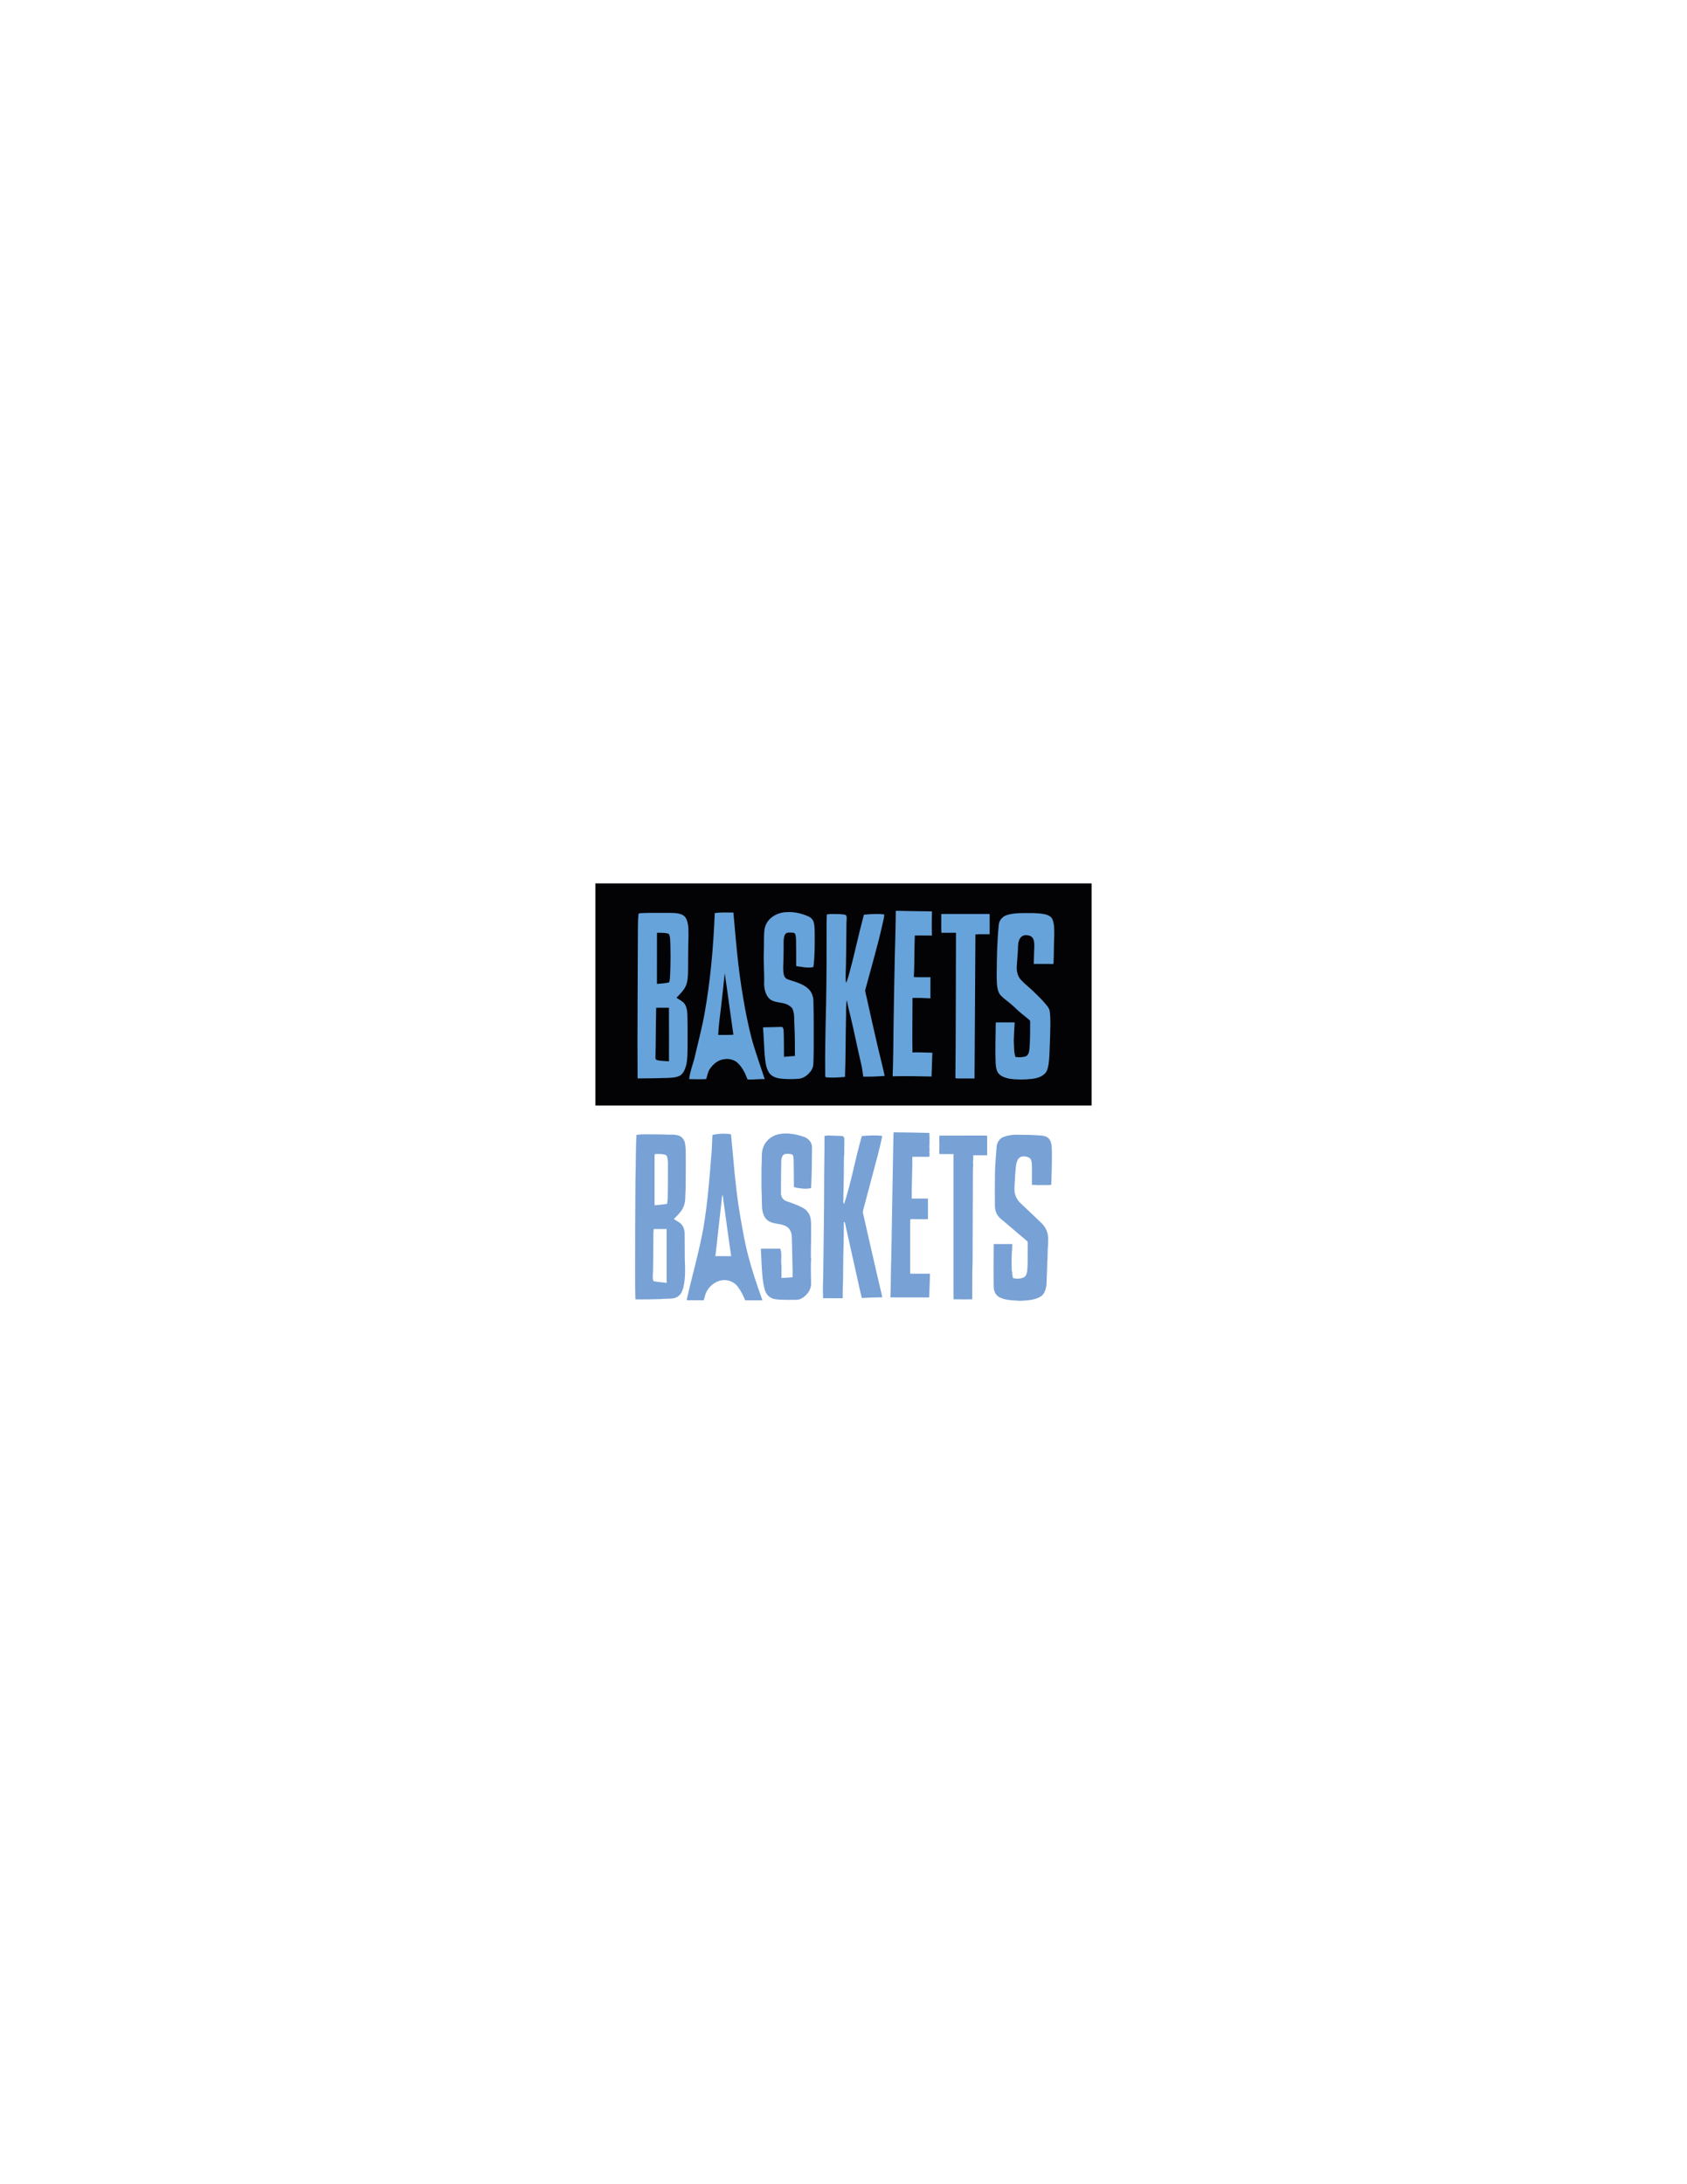<?xml version="1.0" encoding="UTF-8"?>
<svg xmlns="http://www.w3.org/2000/svg" xmlns:xlink="http://www.w3.org/1999/xlink" width="612pt" height="792pt" viewBox="0 0 612 792" version="1.1">
<g id="surface1">
<path style=" stroke:none;fill-rule:evenodd;fill:rgb(1.178%,1.178%,2.353%);fill-opacity:1;" d="M 216 320.32 L 396 320.32 L 396 400.867 L 216 400.867 L 216 320.32 "/>
<path style=" stroke:none;fill-rule:evenodd;fill:rgb(39.989%,63.867%,85.547%);fill-opacity:1;" d="M 324.984 330.262 C 329.344 330.348 333.711 330.434 338.074 330.469 C 338.02 333.387 337.973 336.305 338.082 339.223 C 336.012 339.227 333.941 339.223 331.875 339.215 C 331.637 344.234 331.809 349.27 331.512 354.289 C 333.52 354.398 335.531 354.316 337.543 354.34 C 337.543 356.895 337.543 359.449 337.535 362.004 C 335.371 361.883 333.207 361.805 331.039 361.863 C 331.012 368.449 330.922 375.031 331.012 381.613 C 333.418 381.523 335.824 381.699 338.234 381.715 C 338.172 384.598 337.992 387.469 337.941 390.352 C 333.238 390.246 328.539 390.148 323.836 390.277 C 324.031 384.293 324.102 378.305 324.152 372.32 C 324.277 366.02 324.316 359.715 324.477 353.418 C 324.59 345.695 324.91 337.98 324.984 330.262 "/>
<path style=" stroke:none;fill-rule:evenodd;fill:rgb(39.989%,63.867%,85.547%);fill-opacity:1;" d="M 285.273 330.75 C 288.031 330.555 290.789 331.188 293.301 332.309 C 294.215 332.715 294.949 333.504 295.211 334.477 C 295.613 336.031 295.52 337.652 295.562 339.242 C 295.539 343.047 295.621 346.879 295.066 350.656 C 293 351.141 290.891 350.574 288.836 350.312 C 288.812 347.219 288.855 344.125 288.789 341.031 C 288.75 340.254 288.762 339.453 288.484 338.715 C 288.316 338.227 287.73 338.227 287.309 338.184 C 286.68 338.172 286.023 338.074 285.426 338.293 C 284.938 338.457 284.699 338.969 284.543 339.414 C 284.203 340.531 284.285 341.707 284.273 342.855 C 284.305 345.547 284.184 348.238 284.129 350.926 C 284.184 352.031 284.105 353.219 284.664 354.211 C 285.176 355.098 286.27 355.273 287.156 355.578 C 289.289 356.27 291.539 356.957 293.219 358.516 C 294.414 359.621 295.055 361.238 295.082 362.855 C 295.246 368.852 295.18 374.852 295.184 380.852 C 295.191 382.426 295.113 384.004 295.07 385.582 C 295.066 386.48 294.828 387.371 294.316 388.121 C 293.242 389.719 291.551 391.082 289.559 391.188 C 287.391 391.344 285.195 391.344 283.035 391.086 C 281.445 390.879 279.762 390.254 278.898 388.816 C 277.723 386.836 277.605 384.457 277.375 382.215 C 277.172 378.988 277.07 375.754 276.797 372.527 C 278.984 372.449 281.176 372.453 283.363 372.371 C 284.047 372.266 284.254 373.121 284.277 373.645 C 284.445 376.832 284.344 380.027 284.406 383.223 C 285.723 383.074 287.047 382.992 288.367 382.906 C 288.363 379.301 288.398 375.695 288.203 372.094 C 288.062 370.152 288.305 368.148 287.68 366.273 C 287.414 365.371 286.605 364.801 285.828 364.363 C 283.789 363.254 281.172 363.785 279.301 362.297 C 277.797 361.004 277.324 358.914 277.195 357.02 C 277.344 353.047 276.941 349.074 277.105 345.098 C 277.227 342.508 277.031 339.906 277.305 337.32 C 277.5 335.52 278.43 333.828 279.859 332.715 C 281.391 331.492 283.316 330.797 285.273 330.75 "/>
<path style=" stroke:none;fill-rule:evenodd;fill:rgb(39.989%,63.867%,85.547%);fill-opacity:1;" d="M 232.625 331.102 C 235.695 330.949 238.77 331.047 241.84 331.016 C 243.656 331.035 245.543 330.926 247.266 331.594 C 248.152 331.93 248.832 332.695 249.141 333.582 C 249.902 335.602 249.742 337.801 249.75 339.918 C 249.613 344.039 249.66 348.168 249.602 352.289 C 249.547 353.906 249.52 355.574 248.957 357.113 C 248.25 358.98 246.762 360.371 245.402 361.773 C 246.316 362.449 247.398 362.91 248.176 363.762 C 249.191 365.016 249.305 366.715 249.367 368.262 C 249.48 371.938 249.414 375.613 249.434 379.289 C 249.391 381.621 249.453 383.988 248.93 386.273 C 248.508 387.664 247.996 389.23 246.676 390.016 C 245.344 390.734 243.781 390.77 242.305 390.859 C 238.637 390.957 234.965 391.047 231.297 391.039 C 231.18 373.027 231.363 355.012 231.414 336.996 C 231.445 335.203 231.414 333.402 231.625 331.617 C 231.613 331.07 232.254 331.152 232.625 331.102 Z M 238.32 356.77 C 239.773 356.617 241.254 356.598 242.672 356.23 C 242.715 356.184 242.797 356.098 242.84 356.055 C 243.176 354.301 243.102 352.504 243.203 350.727 C 243.266 348.102 243.281 345.473 243.207 342.848 C 243.133 341.594 243.211 340.305 242.848 339.09 C 242.766 338.73 242.441 338.527 242.102 338.461 C 240.867 338.18 239.59 338.238 238.336 338.23 C 238.309 344.406 238.332 350.59 238.32 356.77 Z M 238.047 365.406 C 237.891 371.461 237.934 377.523 237.781 383.582 C 237.707 384.125 238.219 384.422 238.688 384.484 C 240.008 384.73 241.359 384.75 242.695 384.84 C 242.695 378.363 242.727 371.883 242.68 365.406 C 241.137 365.418 239.594 365.426 238.047 365.406 "/>
<path style=" stroke:none;fill-rule:evenodd;fill:rgb(39.989%,63.867%,85.547%);fill-opacity:1;" d="M 259.289 331.098 C 261.527 330.75 263.805 330.898 266.062 330.898 C 266.629 337.273 267.148 343.652 267.898 350.008 C 268.516 355.367 269.367 360.691 270.34 365.996 C 271.215 370.492 272.133 374.984 273.484 379.363 C 274.723 383.367 276.117 387.32 277.422 391.297 C 275.34 391.188 273.246 391.578 271.176 391.391 C 270.297 389.035 269.141 386.66 267.164 385.031 C 265.879 384.184 264.262 383.781 262.742 384.078 C 260.504 384.293 258.645 385.879 257.453 387.699 C 256.715 388.766 256.641 390.102 256.168 391.281 C 254.109 391.387 252.051 391.344 249.992 391.289 C 250.316 388.785 251.168 386.395 251.867 383.98 C 253.113 378.516 254.598 373.098 255.582 367.574 C 257.738 355.531 258.812 343.316 259.289 331.098 Z M 261.637 364.66 C 261.246 368.195 260.68 371.719 260.543 375.277 C 262.379 375.273 264.219 375.312 266.055 375.195 C 264.973 367.766 264.023 360.312 262.914 352.883 C 262.52 356.812 262.074 360.738 261.637 364.66 "/>
<path style=" stroke:none;fill-rule:evenodd;fill:rgb(39.989%,63.867%,85.547%);fill-opacity:1;" d="M 365.012 331.906 C 366.555 331.324 368.223 331.207 369.855 331.109 C 372.832 331.09 375.84 330.945 378.785 331.453 C 379.973 331.695 381.34 332.18 381.816 333.406 C 382.559 335.254 382.441 337.289 382.457 339.238 C 382.262 342.668 382.371 346.105 382.18 349.535 C 379.797 349.531 377.414 349.539 375.031 349.527 C 375.082 347.453 375.129 345.379 375.215 343.305 C 375.223 342.27 375.242 341.156 374.711 340.23 C 374.18 339.344 373.055 339.059 372.078 339.094 C 370.992 339.07 370.051 339.91 369.715 340.902 C 369.188 342.223 369.352 343.668 369.238 345.051 C 369.098 346.789 368.965 348.527 368.859 350.266 C 368.734 352.062 369.137 353.992 370.402 355.34 C 371.855 356.887 373.562 358.172 375.078 359.66 C 376.574 361.094 378.062 362.543 379.379 364.145 C 379.969 364.852 380.605 365.59 380.777 366.527 C 381.051 367.988 381.012 369.484 381.047 370.965 C 381.023 373.816 380.949 376.672 380.816 379.52 C 380.758 381.734 380.688 383.957 380.355 386.148 C 380.125 387.277 379.879 388.516 379 389.336 C 377.758 390.531 376.027 391.027 374.352 391.207 C 371.652 391.512 368.91 391.543 366.223 391.141 C 364.895 390.902 363.535 390.453 362.52 389.531 C 361.461 388.527 361.305 386.977 361.191 385.602 C 360.988 380.652 361.199 375.699 361.242 370.754 C 363.527 370.684 365.812 370.77 368.102 370.719 C 367.926 372.969 367.867 375.23 367.766 377.484 C 367.934 379.402 367.754 381.395 368.371 383.246 C 369.59 383.453 370.867 383.395 372.062 383.059 C 373.176 382.605 373.375 381.266 373.48 380.211 C 373.711 377.055 373.703 373.891 373.711 370.73 C 373.699 370.418 373.742 370.039 373.438 369.852 C 371.785 368.434 370 367.168 368.461 365.625 C 367.227 364.43 365.883 363.359 364.535 362.297 C 363.586 361.531 362.59 360.699 362.188 359.504 C 361.508 357.555 361.613 355.457 361.57 353.426 C 361.617 347.426 361.723 341.414 362.316 335.438 C 362.41 333.855 363.539 332.441 365.012 331.906 "/>
<path style=" stroke:none;fill-rule:evenodd;fill:rgb(39.989%,63.867%,85.547%);fill-opacity:1;" d="M 299.949 331.602 C 300.516 331.473 301.094 331.418 301.676 331.43 C 303.25 331.441 304.836 331.402 306.398 331.637 C 306.738 331.676 307.027 331.953 307.098 332.281 C 307.238 333.031 307.09 333.785 307.074 334.535 C 306.988 341.129 306.988 347.73 306.766 354.32 C 306.746 355.027 306.797 355.73 306.977 356.414 C 307.551 355.004 307.93 353.523 308.332 352.055 C 309.625 347.293 310.672 342.473 311.867 337.688 C 312.398 335.688 312.895 333.676 313.398 331.672 C 315.855 331.445 318.348 331.27 320.805 331.582 C 320.766 332.559 320.496 333.508 320.297 334.465 C 318.59 342.266 316.309 349.926 314.25 357.641 C 314.086 358.324 313.734 359.02 313.934 359.738 C 314.777 363.176 315.453 366.656 316.262 370.105 C 317.594 376.113 319.027 382.098 320.484 388.078 C 320.656 388.758 320.789 389.449 320.922 390.137 C 318.344 390.336 315.758 390.434 313.168 390.395 C 312.945 388.703 312.73 387.004 312.309 385.352 C 310.945 379.676 309.871 373.934 308.469 368.27 C 307.988 366.414 307.555 364.547 307.219 362.656 C 306.785 364.949 306.988 367.301 306.895 369.617 C 306.746 376.574 306.789 383.539 306.539 390.496 C 304.316 390.668 302.078 390.855 299.852 390.648 C 299.512 390.668 299.312 390.367 299.367 390.051 C 299.262 381.66 299.465 373.277 299.668 364.891 C 299.867 354.992 299.883 345.09 299.867 335.188 C 299.855 333.992 299.93 332.797 299.949 331.602 "/>
<path style=" stroke:none;fill-rule:evenodd;fill:rgb(39.989%,63.867%,85.547%);fill-opacity:1;" d="M 341.473 331.414 C 347.32 331.398 353.164 331.414 359.012 331.406 C 359.004 333.859 359.074 336.312 359.012 338.766 C 357.289 338.766 355.57 338.711 353.855 338.809 C 353.738 356.227 353.676 373.645 353.531 391.059 C 351.539 391.066 349.555 391.051 347.562 391.066 C 347.23 391.078 346.906 391.031 346.594 390.93 C 346.773 373.363 346.719 355.797 346.809 338.23 C 345.047 338.242 343.281 338.223 341.52 338.238 C 341.41 335.965 341.488 333.688 341.473 331.414 "/>
<path style=" stroke:none;fill-rule:evenodd;fill:rgb(47.069%,63.084%,83.594%);fill-opacity:1;" d="M 324.172 410.574 C 328.496 410.617 332.824 410.68 337.148 410.809 C 337.125 411.637 337.277 412.461 337.211 413.285 C 337.168 413.555 337.164 413.824 337.199 414.094 C 337.211 414.266 337.23 414.605 337.246 414.777 L 337.145 414.926 C 337.137 415.648 337.184 416.371 337.25 417.094 L 337.148 417.242 C 337.148 417.543 337.148 417.844 337.148 418.145 L 337.246 418.293 C 337.242 418.688 337.219 419.086 337.102 419.465 C 335.059 419.434 333.02 419.449 330.977 419.457 C 330.984 424.508 330.738 429.551 330.73 434.598 C 332.695 434.602 334.66 434.598 336.621 434.602 C 336.66 437.09 336.625 439.578 336.645 442.066 C 334.539 442.07 332.434 442.105 330.328 442.051 C 330.23 442.277 330.188 442.516 330.188 442.762 C 330.191 449.121 330.195 455.48 330.188 461.844 C 332.574 461.887 334.965 461.848 337.355 461.863 C 337.34 464.734 337.168 467.594 337.074 470.461 C 332.391 470.445 327.703 470.484 323.02 470.438 C 323.23 465.645 323.129 460.84 323.332 456.047 C 323.527 441.926 323.867 427.809 324.074 413.688 C 324.051 412.648 324.152 411.613 324.172 410.574 "/>
<path style=" stroke:none;fill-rule:evenodd;fill:rgb(47.069%,63.084%,83.594%);fill-opacity:1;" d="M 258.465 411.531 C 260.656 411.043 262.961 410.938 265.18 411.285 C 265.449 414.117 265.699 416.953 265.984 419.781 C 266.617 427.254 267.414 434.719 268.727 442.109 C 269.496 446.52 270.27 450.938 271.41 455.273 C 272.844 460.77 274.684 466.16 276.598 471.508 C 274.508 471.516 272.414 471.52 270.324 471.504 C 269.629 469.711 268.742 467.98 267.57 466.449 C 266.246 464.773 264.031 463.918 261.922 464.219 C 259.281 464.641 256.992 466.562 256.008 469.031 C 255.738 469.84 255.586 470.684 255.273 471.48 C 253.238 471.477 251.199 471.484 249.164 471.473 C 249.188 471.211 249.207 470.941 249.262 470.688 C 251.227 462.078 253.691 453.586 255.238 444.887 C 256.598 436.711 257.305 428.441 257.945 420.188 C 258.27 417.309 258.266 414.414 258.465 411.531 Z M 261.754 435.574 C 261.137 441.211 260.477 446.844 259.879 452.484 C 259.742 453.105 259.738 453.746 259.668 454.383 C 259.59 454.746 259.551 455.113 259.516 455.48 C 261.426 455.496 263.332 455.488 265.238 455.488 C 264.195 448.09 263.148 440.688 262.164 433.277 C 261.742 433.969 261.926 434.816 261.754 435.574 "/>
<path style=" stroke:none;fill-rule:evenodd;fill:rgb(47.069%,63.084%,83.594%);fill-opacity:1;" d="M 282.844 411.199 C 285.852 410.695 288.934 411.277 291.781 412.277 C 293.336 412.828 294.598 414.309 294.574 416.004 C 294.555 420.941 294.508 425.883 294.242 430.812 C 293.258 431.035 292.246 431.07 291.242 430.992 C 290.16 430.848 289.051 430.805 288.012 430.414 C 288.004 427.16 287.961 423.902 287.914 420.645 C 287.867 419.977 287.922 419.238 287.492 418.676 C 286.598 418.34 285.598 418.301 284.66 418.477 C 283.711 418.852 283.547 419.949 283.418 420.832 C 283.359 424.77 283.285 428.715 283.316 432.66 C 283.266 433.914 284.055 435.129 285.254 435.527 C 287.328 436.258 289.434 436.953 291.363 438.027 C 292.617 438.746 293.598 439.953 293.965 441.359 C 294.395 443.133 294.199 444.969 294.242 446.77 C 294.293 449.809 294.137 452.84 294.156 455.879 L 294.258 456.023 C 294.051 459.113 294.199 462.219 294.246 465.312 C 294.344 467.152 293.293 468.844 291.949 470.02 C 291.102 470.738 290.062 471.332 288.918 471.316 C 286.906 471.355 284.895 471.359 282.887 471.27 C 281.91 471.141 280.883 471.172 279.984 470.727 C 278.742 470.188 277.852 469.031 277.469 467.754 C 276.48 464.289 276.453 460.664 276.215 457.098 C 276.211 455.652 276.012 454.219 276.031 452.777 C 278.375 452.742 280.723 452.762 283.066 452.766 C 283.684 454.57 283.301 456.52 283.406 458.391 L 283.504 458.539 C 283.508 460.152 283.457 461.773 283.492 463.391 C 284.836 463.348 286.18 463.281 287.516 463.133 C 287.621 460.418 287.418 457.707 287.398 454.992 C 287.344 452.812 287.355 450.625 287.242 448.445 C 287.195 447.145 286.75 445.773 285.66 444.98 C 283.555 443.391 280.555 444.145 278.477 442.496 C 277.074 441.426 276.613 439.598 276.449 437.926 C 276.363 436.453 276.391 434.977 276.344 433.5 C 276.152 429.918 276.27 426.328 276.262 422.742 C 276.504 420.398 276.023 417.918 277.004 415.691 C 277.988 413.297 280.32 411.625 282.844 411.199 "/>
<path style=" stroke:none;fill-rule:evenodd;fill:rgb(47.069%,63.084%,83.594%);fill-opacity:1;" d="M 230.906 411.5 C 231.773 411.441 232.641 411.293 233.512 411.32 C 236.043 411.344 238.574 411.289 241.102 411.363 C 242.789 411.539 244.547 411.211 246.184 411.762 C 247.473 412.176 248.34 413.414 248.543 414.719 C 248.656 415.707 248.773 416.695 248.77 417.688 C 248.816 421.273 248.785 424.859 248.762 428.441 C 248.723 429.773 248.797 431.105 248.656 432.43 C 248.605 434.121 248.66 435.879 248.008 437.473 C 247.273 439.27 245.84 440.641 244.48 441.977 C 245.254 442.688 246.312 443.012 247.039 443.785 C 247.941 444.672 248.352 445.953 248.367 447.195 C 248.395 450.285 248.43 453.371 248.426 456.461 C 248.562 459.98 248.711 463.57 247.871 467.023 C 247.547 467.852 247.312 468.758 246.688 469.43 C 246.223 469.992 245.59 470.367 244.918 470.629 C 243.289 471.09 241.574 470.82 239.914 471.047 C 236.781 471.141 233.645 471.207 230.508 471.148 C 230.371 467.449 230.414 463.75 230.402 460.051 C 230.383 449.301 230.445 438.555 230.527 427.809 C 230.711 422.371 230.578 416.93 230.906 411.5 Z M 237.469 420.012 C 237.469 425.688 237.477 431.363 237.465 437.039 C 238.98 436.961 240.48 436.719 241.992 436.535 C 242.062 435.805 242.227 435.078 242.23 434.34 C 242.273 430.121 242.355 425.902 242.316 421.684 C 242.238 420.746 242.242 419.734 241.738 418.906 C 240.441 418.316 238.996 418.461 237.613 418.453 C 237.371 418.938 237.492 419.492 237.469 420.012 Z M 237.16 445.645 C 236.973 446.855 237.055 448.086 237.027 449.305 C 236.977 453.102 236.973 456.902 236.906 460.699 C 236.891 461.965 236.594 463.316 237.047 464.535 C 238.613 464.938 240.246 464.922 241.836 465.188 C 241.84 458.672 241.848 452.16 241.832 445.645 C 240.273 445.648 238.719 445.648 237.16 445.645 "/>
<path style=" stroke:none;fill-rule:evenodd;fill:rgb(47.069%,63.084%,83.594%);fill-opacity:1;" d="M 364.129 412.23 C 365.688 411.684 367.355 411.422 369.008 411.461 C 371.398 411.488 373.789 411.473 376.172 411.656 C 377.629 411.75 379.336 411.684 380.445 412.801 C 381.598 414.055 381.52 415.891 381.59 417.477 C 381.633 421.535 381.531 425.594 381.367 429.645 C 379.641 429.828 377.883 429.633 376.141 429.754 L 375.996 429.66 C 375.449 429.668 374.902 429.668 374.363 429.66 C 374.363 427.637 374.348 425.605 374.367 423.578 C 374.344 422.598 374.391 421.582 374.07 420.641 C 373.707 419.723 372.66 419.434 371.773 419.312 C 370.797 419.148 369.742 419.598 369.246 420.465 C 368.395 422.074 368.508 423.938 368.301 425.695 C 368.258 427.812 367.922 429.926 368.062 432.047 C 368.223 433.609 368.98 435.094 370.121 436.172 C 372.738 438.613 375.301 441.105 377.895 443.574 C 379.004 444.668 379.812 446.09 380.098 447.629 C 380.375 448.879 380.238 450.164 380.199 451.43 C 379.984 453.59 380.129 455.773 379.906 457.934 C 379.887 460.602 379.695 463.258 379.625 465.922 C 379.418 467.566 378.867 469.391 377.324 470.254 C 375.129 471.492 372.52 471.547 370.07 471.68 C 367.562 471.508 364.914 471.574 362.617 470.41 C 361.199 469.707 360.496 468.098 360.484 466.574 C 360.402 461.414 360.449 456.258 360.488 451.102 C 362.73 451.078 364.973 451.094 367.211 451.094 C 367.195 452.102 367.195 453.113 367.074 454.117 C 366.965 456.387 366.941 458.66 367.059 460.926 L 367.152 461.07 C 367.176 461.875 367.316 462.668 367.473 463.457 C 368.832 463.762 370.332 463.766 371.586 463.086 C 372.41 462.5 372.551 461.414 372.688 460.492 C 372.93 457.328 372.797 454.156 372.84 450.984 C 372.801 450.688 372.926 450.312 372.668 450.09 C 370.051 447.922 367.508 445.664 364.898 443.488 C 363.934 442.641 362.828 441.914 362.059 440.867 C 361.297 439.844 360.926 438.559 360.926 437.285 C 360.895 433.215 360.883 429.141 360.953 425.07 C 361.07 421.918 361.297 418.77 361.562 415.625 C 361.73 414.137 362.703 412.75 364.129 412.23 "/>
<path style=" stroke:none;fill-rule:evenodd;fill:rgb(47.069%,63.084%,83.594%);fill-opacity:1;" d="M 299.102 411.934 C 300.039 411.629 301.039 411.766 302.008 411.781 C 303.211 411.891 304.422 411.812 305.621 411.938 C 306.086 412.098 306.336 412.594 306.305 413.059 C 306.305 415.039 306.258 417.016 306.258 418.996 L 306.172 419.141 C 306.113 424.066 306.117 428.996 305.953 433.914 C 306.035 434.816 305.719 435.809 306.207 436.629 C 308.867 428.535 310.27 420.094 312.66 411.922 C 315.117 411.766 317.594 411.535 320.039 411.906 C 319.117 416.723 317.723 421.426 316.492 426.164 C 315.371 430.383 314.25 434.598 313.129 438.809 C 313 439.262 313.02 439.734 313.137 440.188 C 315.242 449.352 317.281 458.535 319.457 467.688 C 319.66 468.594 319.953 469.488 320.031 470.422 C 317.969 470.488 315.895 470.438 313.84 470.617 C 313.438 470.637 313.039 470.641 312.645 470.648 C 311.852 467.562 311.242 464.43 310.52 461.32 C 309.172 455.258 307.816 449.195 306.465 443.133 C 306.379 443.129 306.215 443.121 306.133 443.121 C 306.102 445.605 306.066 448.09 306.059 450.574 C 305.855 455.418 305.918 460.273 305.824 465.121 C 305.672 466.988 305.754 468.871 305.703 470.746 C 303.332 470.738 300.957 470.77 298.586 470.727 C 298.48 467.645 298.551 464.555 298.652 461.473 C 298.773 450.535 298.977 439.598 298.984 428.66 C 298.977 423.082 299.137 417.508 299.102 411.934 "/>
<path style=" stroke:none;fill-rule:evenodd;fill:rgb(47.069%,63.084%,83.594%);fill-opacity:1;" d="M 340.836 411.766 C 346.359 411.758 351.887 411.766 357.418 411.758 C 357.656 411.758 357.891 411.805 358.121 411.891 C 358.102 414.227 358.109 416.562 358.117 418.895 C 356.43 418.934 354.742 418.91 353.055 418.91 C 353.008 419.695 353.133 420.5 352.957 421.277 C 353.16 422.109 352.965 422.969 352.949 423.812 C 352.922 434.977 352.848 446.145 352.832 457.309 C 352.645 461.918 352.762 466.535 352.695 471.145 C 350.438 471.152 348.18 471.168 345.922 471.137 C 345.93 453.586 345.938 436.031 345.918 418.477 C 344.191 418.461 342.461 418.527 340.734 418.438 C 340.715 416.785 340.867 415.141 340.75 413.492 C 340.719 412.914 340.773 412.336 340.836 411.766 "/>
</g>
</svg>
